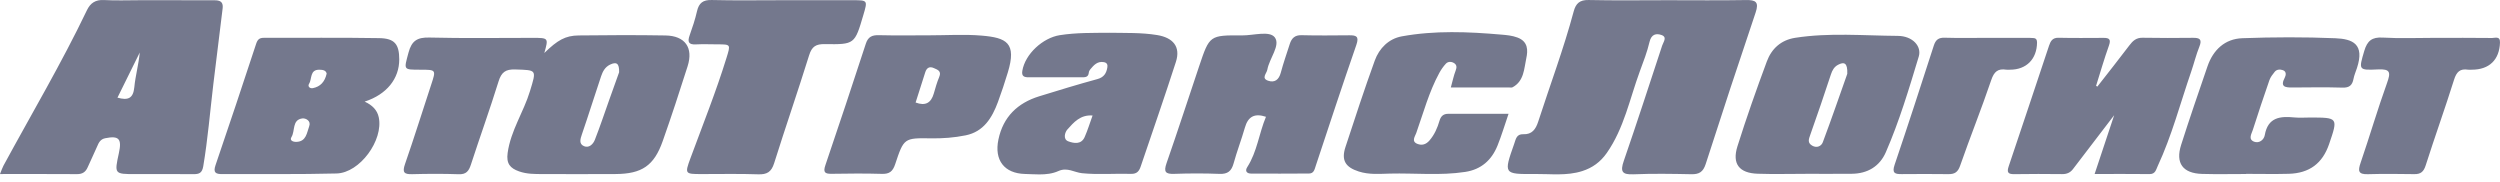<svg viewBox="0 0 179 13" fill="#fff" xmlns="http://www.w3.org/2000/svg">
<title>АвтоТрансЛогист</title>
<path fill-rule="evenodd" fill="#74788d" clip-rule="evenodd" d="M119.418 0.015C117.527 0.016 115.635 0.043 113.745 0.001C113.108 -0.014 112.83 0.246 112.677 0.815C111.96 3.491 110.986 6.083 110.134 8.714C109.958 9.259 109.684 9.634 109.077 9.61C108.572 9.589 108.535 9.966 108.414 10.305C107.654 12.461 107.651 12.477 109.893 12.457C111.025 12.447 112.171 12.604 113.283 12.251C114.015 12.018 114.589 11.604 115.046 10.952C116.283 9.184 116.684 7.085 117.409 5.114C117.665 4.416 117.94 3.718 118.107 2.997C118.237 2.439 118.594 2.374 118.969 2.509C119.392 2.661 119.094 3.009 119.012 3.261C118.105 6.016 117.211 8.776 116.264 11.517C115.996 12.291 116.14 12.514 116.959 12.48C118.338 12.423 119.721 12.445 121.101 12.474C121.66 12.486 121.945 12.312 122.128 11.744C123.292 8.123 124.482 4.511 125.699 0.908C125.961 0.135 125.712 -0.009 125.001 0.004C123.14 0.037 121.279 0.015 119.418 0.015ZM142.209 2.711C141.217 2.711 140.226 2.731 139.236 2.701C138.804 2.688 138.596 2.847 138.464 3.252C137.541 6.106 136.617 8.96 135.654 11.8C135.447 12.41 135.689 12.471 136.172 12.466C137.283 12.456 138.394 12.454 139.505 12.468C139.949 12.473 140.181 12.335 140.345 11.865C141.061 9.812 141.873 7.794 142.571 5.736C142.778 5.124 143.054 4.895 143.652 4.989C143.74 5.003 143.831 4.99 143.921 4.99C145.093 4.99 145.837 4.229 145.852 3.052C145.857 2.645 145.577 2.745 145.361 2.713C145.331 2.708 145.301 2.711 145.271 2.711C144.25 2.711 143.229 2.711 142.209 2.711ZM174.291 2.711C173.061 2.71 171.828 2.764 170.602 2.691C169.832 2.644 169.494 2.926 169.282 3.645C168.884 4.997 168.85 5.04 170.253 4.971C171.151 4.927 171.189 5.172 170.91 5.946C170.231 7.831 169.67 9.759 169.019 11.656C168.82 12.236 168.845 12.493 169.539 12.472C170.649 12.438 171.759 12.453 172.869 12.468C173.329 12.474 173.536 12.293 173.682 11.833C174.335 9.785 175.065 7.762 175.709 5.712C175.887 5.146 176.14 4.898 176.714 4.989C176.802 5.003 176.894 4.991 176.984 4.99C178.231 4.989 178.955 4.284 178.999 3.052C179.017 2.557 178.646 2.723 178.431 2.72C177.052 2.702 175.671 2.711 174.291 2.711ZM160.82 12.449C161.84 12.449 162.862 12.472 163.882 12.444C165.356 12.402 166.29 11.696 166.761 10.325C167.416 8.415 167.416 8.415 165.373 8.415C165.013 8.415 164.65 8.444 164.293 8.41C163.269 8.311 162.383 8.381 162.156 9.681C162.098 10.008 161.757 10.286 161.394 10.145C160.952 9.972 161.21 9.588 161.299 9.309C161.68 8.115 162.077 6.926 162.489 5.742C162.565 5.524 162.719 5.325 162.868 5.143C163.018 4.959 163.25 4.954 163.452 5.023C163.733 5.119 163.671 5.402 163.589 5.558C163.242 6.219 163.618 6.267 164.121 6.265C165.322 6.257 166.524 6.237 167.724 6.274C168.215 6.289 168.425 6.102 168.511 5.647C168.561 5.384 168.673 5.132 168.757 4.875C169.324 3.154 168.455 2.789 167.212 2.738C164.994 2.646 162.767 2.654 160.548 2.736C159.307 2.782 158.465 3.563 158.056 4.751C157.413 6.62 156.769 8.49 156.169 10.373C155.751 11.681 156.288 12.412 157.667 12.452C158.717 12.483 159.769 12.459 160.82 12.459C160.82 12.455 160.82 12.452 160.82 12.449ZM65.558 7.34C65.789 6.616 66.02 5.896 66.248 5.175C66.348 4.858 66.552 4.735 66.858 4.872C67.12 4.99 67.432 5.077 67.249 5.51C67.088 5.89 66.975 6.293 66.861 6.692C66.667 7.369 66.261 7.606 65.558 7.34ZM66.518 2.529C65.318 2.529 64.118 2.549 62.92 2.519C62.437 2.508 62.155 2.634 61.993 3.129C61.045 6.034 60.082 8.934 59.098 11.826C58.924 12.337 59.059 12.452 59.548 12.444C60.747 12.424 61.947 12.413 63.146 12.449C63.686 12.466 63.924 12.272 64.096 11.754C64.714 9.888 64.735 9.874 66.656 9.905C67.496 9.919 68.324 9.856 69.139 9.691C70.43 9.429 71.032 8.438 71.452 7.305C71.71 6.609 71.941 5.903 72.158 5.193C72.809 3.063 72.065 2.701 70.293 2.55C69.043 2.444 67.777 2.529 66.518 2.529ZM103.879 6.262C105.334 6.262 106.683 6.262 108.033 6.262C108.122 6.262 108.228 6.287 108.3 6.249C109.126 5.805 109.12 4.924 109.282 4.175C109.407 3.602 109.416 2.968 108.642 2.684C108.263 2.545 107.881 2.511 107.505 2.479C105.123 2.271 102.732 2.172 100.367 2.603C99.437 2.773 98.755 3.45 98.434 4.335C97.691 6.384 97.013 8.458 96.334 10.53C96.021 11.486 96.338 11.975 97.29 12.28C98.031 12.518 98.779 12.447 99.522 12.429C101.317 12.385 103.117 12.584 104.909 12.309C106.054 12.134 106.8 11.468 107.222 10.424C107.511 9.71 107.73 8.968 108.012 8.149C106.521 8.149 105.115 8.151 103.71 8.148C103.362 8.146 103.172 8.296 103.069 8.644C102.92 9.152 102.714 9.635 102.356 10.052C102.096 10.357 101.8 10.427 101.479 10.299C101.036 10.123 101.319 9.762 101.401 9.531C101.916 8.079 102.313 6.58 103.056 5.218C103.184 4.984 103.34 4.76 103.52 4.565C103.677 4.394 103.912 4.399 104.101 4.511C104.307 4.634 104.319 4.816 104.225 5.054C104.086 5.409 104.011 5.789 103.879 6.262ZM56.008 0.015C54.325 0.015 52.643 0.044 50.962 0.001C50.333 -0.015 50.041 0.212 49.904 0.809C49.772 1.391 49.581 1.962 49.38 2.525C49.218 2.98 49.282 3.206 49.821 3.179C50.33 3.152 50.842 3.173 51.353 3.175C52.339 3.178 52.316 3.172 52.013 4.156C51.261 6.591 50.311 8.953 49.431 11.342C49.023 12.451 49.05 12.462 50.226 12.463C51.578 12.465 52.93 12.433 54.28 12.481C54.911 12.503 55.229 12.32 55.428 11.687C56.239 9.103 57.128 6.543 57.933 3.957C58.13 3.325 58.423 3.149 59.056 3.158C61.199 3.191 61.2 3.166 61.817 1.071C62.128 0.018 62.128 0.016 61.053 0.015C59.371 0.014 57.689 0.015 56.008 0.015ZM78.228 8.27C78.028 8.823 77.875 9.332 77.661 9.814C77.414 10.369 76.883 10.263 76.491 10.12C76.085 9.971 76.259 9.456 76.415 9.282C76.872 8.768 77.353 8.201 78.228 8.27ZM79.454 2.346C78.26 2.358 77.07 2.33 75.88 2.518C74.667 2.71 73.402 3.863 73.199 5.067C73.132 5.461 73.329 5.535 73.649 5.534C74.909 5.53 76.169 5.534 77.43 5.533C77.67 5.533 77.925 5.553 77.959 5.201C77.966 5.119 78.011 5.028 78.065 4.964C78.319 4.662 78.574 4.366 79.04 4.45C79.293 4.496 79.315 4.669 79.283 4.847C79.211 5.253 79.035 5.537 78.576 5.662C77.177 6.044 75.789 6.467 74.403 6.896C72.862 7.374 71.828 8.361 71.487 9.988C71.176 11.466 71.906 12.42 73.392 12.456C73.731 12.464 74.075 12.488 74.417 12.488C74.886 12.488 75.349 12.442 75.786 12.245C76.419 11.96 76.916 12.345 77.475 12.402C78.634 12.518 79.813 12.415 80.982 12.448C81.407 12.46 81.564 12.248 81.677 11.913C82.521 9.42 83.388 6.935 84.195 4.431C84.548 3.338 83.984 2.694 82.847 2.509C81.714 2.324 80.586 2.368 79.454 2.346ZM132.265 5.286C131.739 6.769 131.15 8.487 130.512 10.187C130.412 10.455 130.093 10.627 129.752 10.428C129.4 10.224 129.505 9.964 129.615 9.655C130.123 8.22 130.617 6.781 131.091 5.335C131.191 5.029 131.326 4.786 131.605 4.639C132.031 4.415 132.297 4.479 132.265 5.286ZM129.264 12.445C130.374 12.445 131.484 12.453 132.594 12.442C133.714 12.432 134.584 11.913 135.025 10.9C135.992 8.683 136.684 6.36 137.384 4.046C137.603 3.318 136.95 2.575 135.878 2.569C133.432 2.553 130.976 2.326 128.535 2.707C127.519 2.866 126.844 3.486 126.505 4.401C125.758 6.411 125.042 8.435 124.399 10.481C124.006 11.734 124.529 12.394 125.844 12.439C126.983 12.478 128.124 12.447 129.264 12.447C129.264 12.447 129.264 12.445 129.264 12.445ZM90.643 8.362C90.143 9.557 90.013 10.862 89.304 11.964C89.121 12.248 89.269 12.428 89.587 12.429C90.968 12.434 92.349 12.435 93.73 12.424C94.074 12.421 94.121 12.134 94.21 11.866C95.167 8.976 96.119 6.083 97.117 3.207C97.326 2.603 97.106 2.523 96.614 2.527C95.474 2.535 94.332 2.551 93.192 2.52C92.706 2.506 92.479 2.74 92.347 3.152C92.129 3.836 91.888 4.515 91.703 5.209C91.568 5.714 91.263 5.938 90.8 5.781C90.287 5.607 90.691 5.262 90.74 4.99C90.884 4.18 91.701 3.241 91.275 2.677C90.899 2.181 89.751 2.54 88.945 2.535C86.607 2.518 86.604 2.528 85.865 4.724C85.085 7.045 84.329 9.374 83.524 11.686C83.308 12.308 83.446 12.471 84.077 12.448C85.156 12.41 86.239 12.407 87.318 12.45C87.905 12.474 88.175 12.248 88.327 11.695C88.563 10.834 88.888 9.998 89.133 9.14C89.359 8.348 89.821 8.089 90.643 8.362ZM150.079 6.146C150.383 5.184 150.66 4.212 151 3.263C151.154 2.831 151.034 2.712 150.632 2.712C149.551 2.715 148.469 2.73 147.389 2.704C146.956 2.693 146.818 2.951 146.709 3.278C145.749 6.151 144.796 9.028 143.826 11.898C143.678 12.333 143.763 12.478 144.23 12.469C145.371 12.447 146.513 12.457 147.654 12.466C147.979 12.469 148.228 12.367 148.428 12.103C149.353 10.885 150.285 9.673 151.375 8.248C150.869 9.769 150.441 11.058 149.975 12.458C151.343 12.458 152.626 12.448 153.909 12.464C154.325 12.469 154.371 12.15 154.492 11.89C155.504 9.716 156.108 7.394 156.887 5.135C157.093 4.539 157.24 3.92 157.476 3.337C157.691 2.806 157.485 2.703 157.015 2.708C155.813 2.719 154.612 2.727 153.411 2.703C152.957 2.693 152.711 2.921 152.461 3.252C151.71 4.245 150.935 5.22 150.169 6.202C150.139 6.183 150.109 6.165 150.079 6.146ZM23.389 5.272C23.257 5.861 22.936 6.204 22.403 6.311C22.174 6.357 22.017 6.175 22.125 6.009C22.355 5.659 22.16 4.977 22.876 4.992C23.129 4.996 23.341 5.039 23.389 5.272ZM21.218 10.159C20.972 10.163 20.719 10.055 20.869 9.814C21.144 9.371 20.899 8.588 21.638 8.48C21.888 8.444 22.283 8.653 22.141 9.034C21.969 9.495 21.939 10.137 21.218 10.159ZM26.109 7.276C27.695 6.761 28.589 5.63 28.586 4.252C28.584 3.176 28.265 2.75 27.164 2.73C24.406 2.682 21.647 2.717 18.889 2.708C18.562 2.707 18.437 2.839 18.336 3.147C17.382 6.047 16.418 8.943 15.43 11.831C15.244 12.375 15.461 12.467 15.915 12.465C18.643 12.452 21.372 12.491 24.099 12.421C25.764 12.378 27.465 10.038 27.119 8.398C27.009 7.878 26.653 7.523 26.109 7.276ZM8.411 6.991C8.964 5.872 9.485 4.815 10.007 3.759C9.928 4.61 9.696 5.42 9.617 6.246C9.539 7.05 9.165 7.206 8.411 6.991ZM0 12.461C1.929 12.461 3.727 12.455 5.523 12.467C5.908 12.469 6.135 12.311 6.283 11.966C6.495 11.473 6.74 10.994 6.949 10.499C7.07 10.213 7.184 9.967 7.535 9.897C8.511 9.7 8.736 9.934 8.514 10.951C8.184 12.466 8.184 12.465 9.705 12.465C11.085 12.464 12.464 12.456 13.843 12.469C14.252 12.472 14.47 12.398 14.553 11.905C14.881 9.957 15.04 7.991 15.274 6.032C15.491 4.223 15.721 2.415 15.94 0.605C16.015 -0.014 15.568 0.019 15.175 0.018C13.466 0.013 11.756 0.015 10.047 0.015C9.177 0.015 8.306 0.051 7.439 0.003C6.84 -0.029 6.472 0.216 6.227 0.726C4.405 4.532 2.256 8.159 0.247 11.863C0.165 12.014 0.114 12.182 0 12.461ZM44.329 5.173C44.12 5.758 43.869 6.457 43.619 7.157C43.279 8.111 42.96 9.073 42.59 10.015C42.469 10.321 42.175 10.618 41.819 10.467C41.441 10.308 41.545 9.963 41.665 9.616C42.14 8.237 42.572 6.842 43.039 5.46C43.153 5.122 43.317 4.803 43.677 4.628C44.142 4.402 44.346 4.534 44.329 5.173ZM38.973 3.794C39.279 2.712 39.279 2.711 38.13 2.711C35.668 2.71 33.204 2.751 30.744 2.688C29.884 2.666 29.477 2.913 29.249 3.767C28.918 5.007 28.855 4.989 30.09 4.991C31.232 4.992 31.226 4.99 30.876 6.052C30.25 7.949 29.656 9.857 29 11.743C28.794 12.337 28.922 12.488 29.516 12.471C30.626 12.441 31.739 12.436 32.848 12.475C33.379 12.493 33.566 12.251 33.716 11.789C34.362 9.801 35.075 7.834 35.694 5.837C35.899 5.173 36.195 4.952 36.881 4.973C38.455 5.023 38.417 4.973 37.947 6.523C37.491 8.027 36.568 9.347 36.347 10.949C36.241 11.715 36.522 12.043 37.166 12.271C37.719 12.467 38.283 12.461 38.85 12.463C40.592 12.467 42.333 12.471 44.075 12.461C45.959 12.45 46.829 11.865 47.45 10.104C48.077 8.331 48.662 6.542 49.231 4.75C49.656 3.414 49.057 2.563 47.648 2.539C45.577 2.503 43.504 2.512 41.432 2.538C40.476 2.549 39.921 2.873 38.973 3.794V3.794Z"/>
</svg>